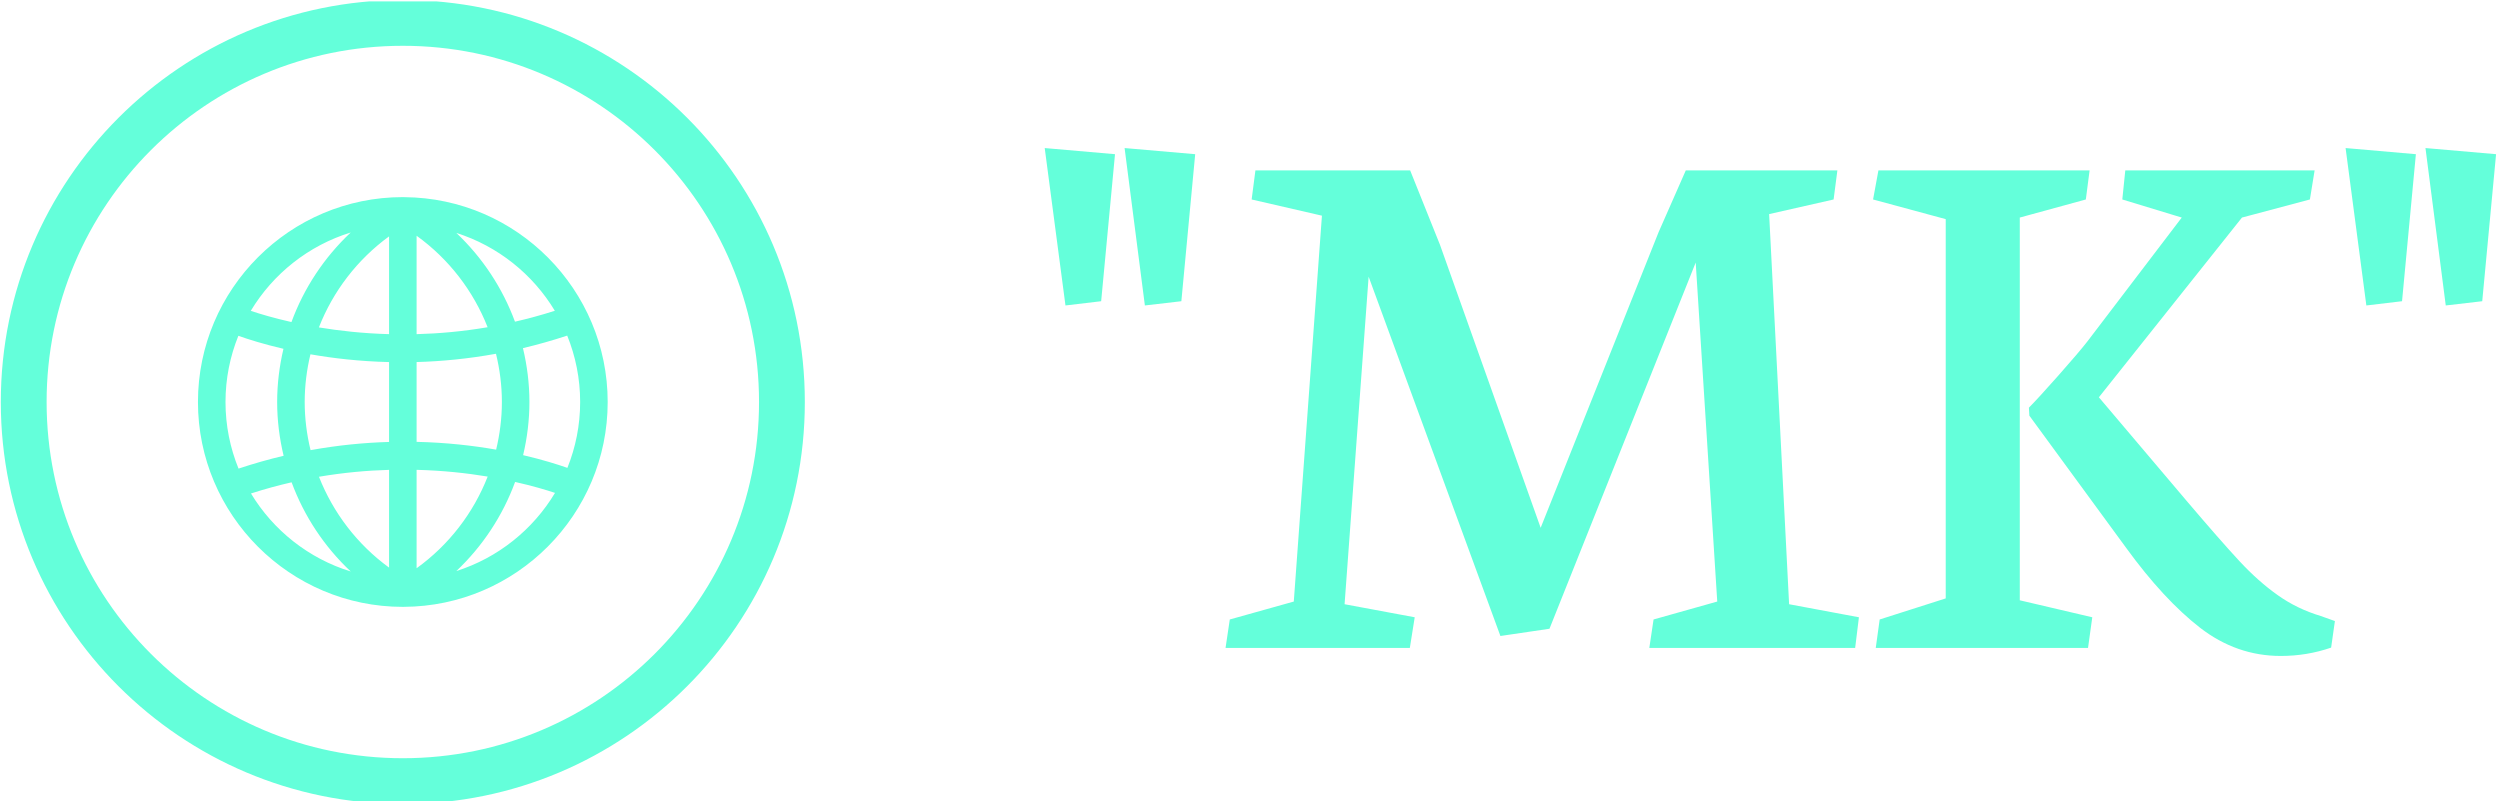 <svg xmlns="http://www.w3.org/2000/svg" version="1.1" xmlns:xlink="http://www.w3.org/1999/xlink" xmlns:svgjs="http://svgjs.dev/svgjs" width="2000" height="641" viewBox="0 0 2000 641"><g transform="matrix(1,0,0,1,-1.212,1.109)"><svg viewBox="0 0 396 127" data-background-color="#ffffff" preserveAspectRatio="xMidYMid meet" height="641" width="2000" xmlns="http://www.w3.org/2000/svg" xmlns:xlink="http://www.w3.org/1999/xlink"><g id="tight-bounds" transform="matrix(1,0,0,1,0.24,-0.22)"><svg viewBox="0 0 395.52 127.439" height="127.439" width="395.52"><g><svg viewBox="0 0 679.948 219.084" height="127.439" width="395.52"><g transform="matrix(1,0,0,1,284.428,40.344)"><svg viewBox="0 0 395.52 138.395" height="138.395" width="395.52"><g id="textblocktransform"><svg viewBox="0 0 395.52 138.395" height="138.395" width="395.52" id="textblock"><g><svg viewBox="0 0 395.52 138.395" height="138.395" width="395.52"><g transform="matrix(1,0,0,1,0,0)"><svg width="395.52" viewBox="1.22 -31.79 92.3 32.3" height="138.395" data-palette-color="#64ffda"><path d="M1.22-31.79L2.54-21.78 4.81-22.05 5.69-31.4 1.22-31.79ZM6.3-31.79L7.59-21.78 9.91-22.05 10.79-31.4 6.3-31.79ZM12.72 0L24.44 0 24.75-1.95 20.29-2.78 21.82-23.61 30.2-0.76 33.32-1.22 42.62-24.51 43.99-2.95 39.94-1.81 39.67 0 52.76 0 53-1.95 48.56-2.78 47.29-27.59 51.39-28.52 51.63-30.37 41.99-30.37 40.26-26.44 32.76-7.64 26.36-25.63 24.46-30.37 14.62-30.37 14.38-28.52 18.85-27.49 17.06-2.95 12.99-1.81 12.72 0ZM53.9-28.52L58.52-27.27 58.52-3.15 54.32-1.81 54.07 0 67.57 0 67.84-1.95 63.23-3.03 63.23-27.37 67.43-28.52 67.67-30.37 54.24-30.37 53.9-28.52ZM63.84-14.77L69.99-6.37Q72.38-3.08 74.7-1.28 77.02 0.51 79.83 0.51L79.83 0.51Q81.49 0.51 83.03-0.02L83.03-0.02 83.27-1.71 82.37-2.03Q80.85-2.49 79.63-3.36 78.41-4.22 77.2-5.52 76-6.81 73.8-9.4L73.8-9.4 68.26-15.94 77.36-27.37 81.68-28.52 81.98-30.37 69.94-30.37 69.75-28.52 73.53-27.37 67.52-19.48Q66.99-18.8 65.68-17.32 64.37-15.84 63.81-15.28L63.81-15.28 63.84-14.77ZM83.95-31.79L85.27-21.78 87.54-22.05 88.42-31.4 83.95-31.79ZM89.03-31.79L90.32-21.78 92.64-22.05 93.52-31.4 89.03-31.79Z" opacity="1" transform="matrix(1,0,0,1,0,0)" fill="#64ffda" class="wordmark-text-0" data-fill-palette-color="primary" id="text-0"></path></svg></g></svg></g></svg></g></svg></g><g><svg viewBox="0 0 219.084 219.084" height="219.084" width="219.084"><g><svg></svg></g><g id="icon-0"><svg viewBox="0 0 219.084 219.084" height="219.084" width="219.084"><g><path d="M0 109.542c0-60.498 49.044-109.542 109.542-109.542 60.498 0 109.542 49.044 109.542 109.542 0 60.498-49.044 109.542-109.542 109.542-60.498 0-109.542-49.044-109.542-109.542zM109.542 206.604c53.606 0 97.062-43.456 97.062-97.062 0-53.606-43.456-97.062-97.062-97.061-53.606 0-97.062 43.456-97.061 97.061 0 53.606 43.456 97.062 97.061 97.062z" data-fill-palette-color="accent" fill="#64ffda" stroke="transparent"></path></g><g transform="matrix(1,0,0,1,53.719,53.712)"><svg viewBox="0 0 111.646 111.66" height="111.66" width="111.646"><g><svg xmlns="http://www.w3.org/2000/svg" xmlns:xlink="http://www.w3.org/1999/xlink" version="1.1" x="0" y="0" viewBox="0.462 0.347 47.075 47.081" enable-background="new 0 0 48 48" xml:space="preserve" height="111.66" width="111.646" class="icon-cg-0" data-fill-palette-color="accent" id="cg-0"><path d="M24 47.424c0.008 0 0.015 0 0.022 0 0.01 0 0.02 0.004 0.029 0.004 0.001 0 0.001 0 0.002 0s0.001 0 0.001 0c0.015 0 0.03-0.006 0.045-0.006 12.933-0.055 23.438-10.59 23.438-23.537 0-12.915-10.456-23.43-23.347-23.533-0.005 0-0.011 0-0.015 0C24.117 0.351 24.06 0.347 24 0.347c-12.979 0-23.538 10.56-23.538 23.538C0.462 36.865 11.021 47.424 24 47.424zM44.374 23.885c0 2.675-0.523 5.228-1.466 7.57-1.109-0.391-2.838-0.938-5.087-1.461 0.467-1.98 0.725-4.025 0.725-6.109 0-2.11-0.265-4.183-0.744-6.188 1.665-0.393 3.36-0.871 5.085-1.439C43.842 18.615 44.374 21.189 44.374 23.885zM35.381 23.885c0 1.869-0.235 3.703-0.66 5.476-2.625-0.463-5.707-0.818-9.138-0.896v-9.169c2.859-0.078 5.917-0.371 9.122-0.951C35.141 20.138 35.381 21.994 35.381 23.885zM22.418 42.912c-3.653-2.662-6.427-6.299-8.052-10.436 2.816-0.48 5.512-0.721 8.052-0.793V42.912zM25.583 42.986V31.68c3.041 0.076 5.792 0.381 8.166 0.775C32.11 36.641 29.295 40.313 25.583 42.986zM25.583 16.092V4.785c3.705 2.67 6.518 6.335 8.159 10.511C30.886 15.784 28.153 16.024 25.583 16.092zM22.418 4.859v11.232c-3-0.082-5.714-0.385-8.061-0.774C15.98 11.171 18.758 7.527 22.418 4.859zM22.418 19.3v9.176c-2.83 0.082-5.852 0.369-9.018 0.943-0.435-1.791-0.674-3.645-0.674-5.535 0-1.869 0.234-3.703 0.66-5.478C15.986 18.865 19.027 19.217 22.418 19.3zM10.304 30.066c-1.695 0.4-3.424 0.889-5.18 1.473-0.963-2.365-1.497-4.947-1.497-7.654 0-2.688 0.527-5.252 1.478-7.604 1.102 0.393 2.868 0.955 5.181 1.494-0.467 1.98-0.724 4.025-0.724 6.109C9.562 25.994 9.825 28.063 10.304 30.066zM6.555 34.396c1.58-0.51 3.137-0.932 4.667-1.283 1.434 3.883 3.756 7.396 6.792 10.246C13.187 41.873 9.12 38.639 6.555 34.396zM30.149 43.309c3.021-2.852 5.329-6.361 6.752-10.238 1.974 0.445 3.53 0.906 4.584 1.258C38.952 38.555 34.931 41.791 30.149 43.309zM41.464 13.405c-1.549 0.497-3.076 0.91-4.578 1.255-1.425-3.86-3.727-7.355-6.736-10.197C34.916 5.975 38.929 9.197 41.464 13.405zM18.015 4.411c-3.049 2.861-5.378 6.39-6.81 10.291-2.03-0.457-3.62-0.935-4.674-1.287C9.095 9.153 13.172 5.903 18.015 4.411z" fill="#64ffda" data-fill-palette-color="accent"></path></svg></g></svg></g></svg></g></svg></g></svg></g><defs></defs></svg><rect width="395.52" height="127.439" fill="none" stroke="none" visibility="hidden"></rect></g></svg></g></svg>